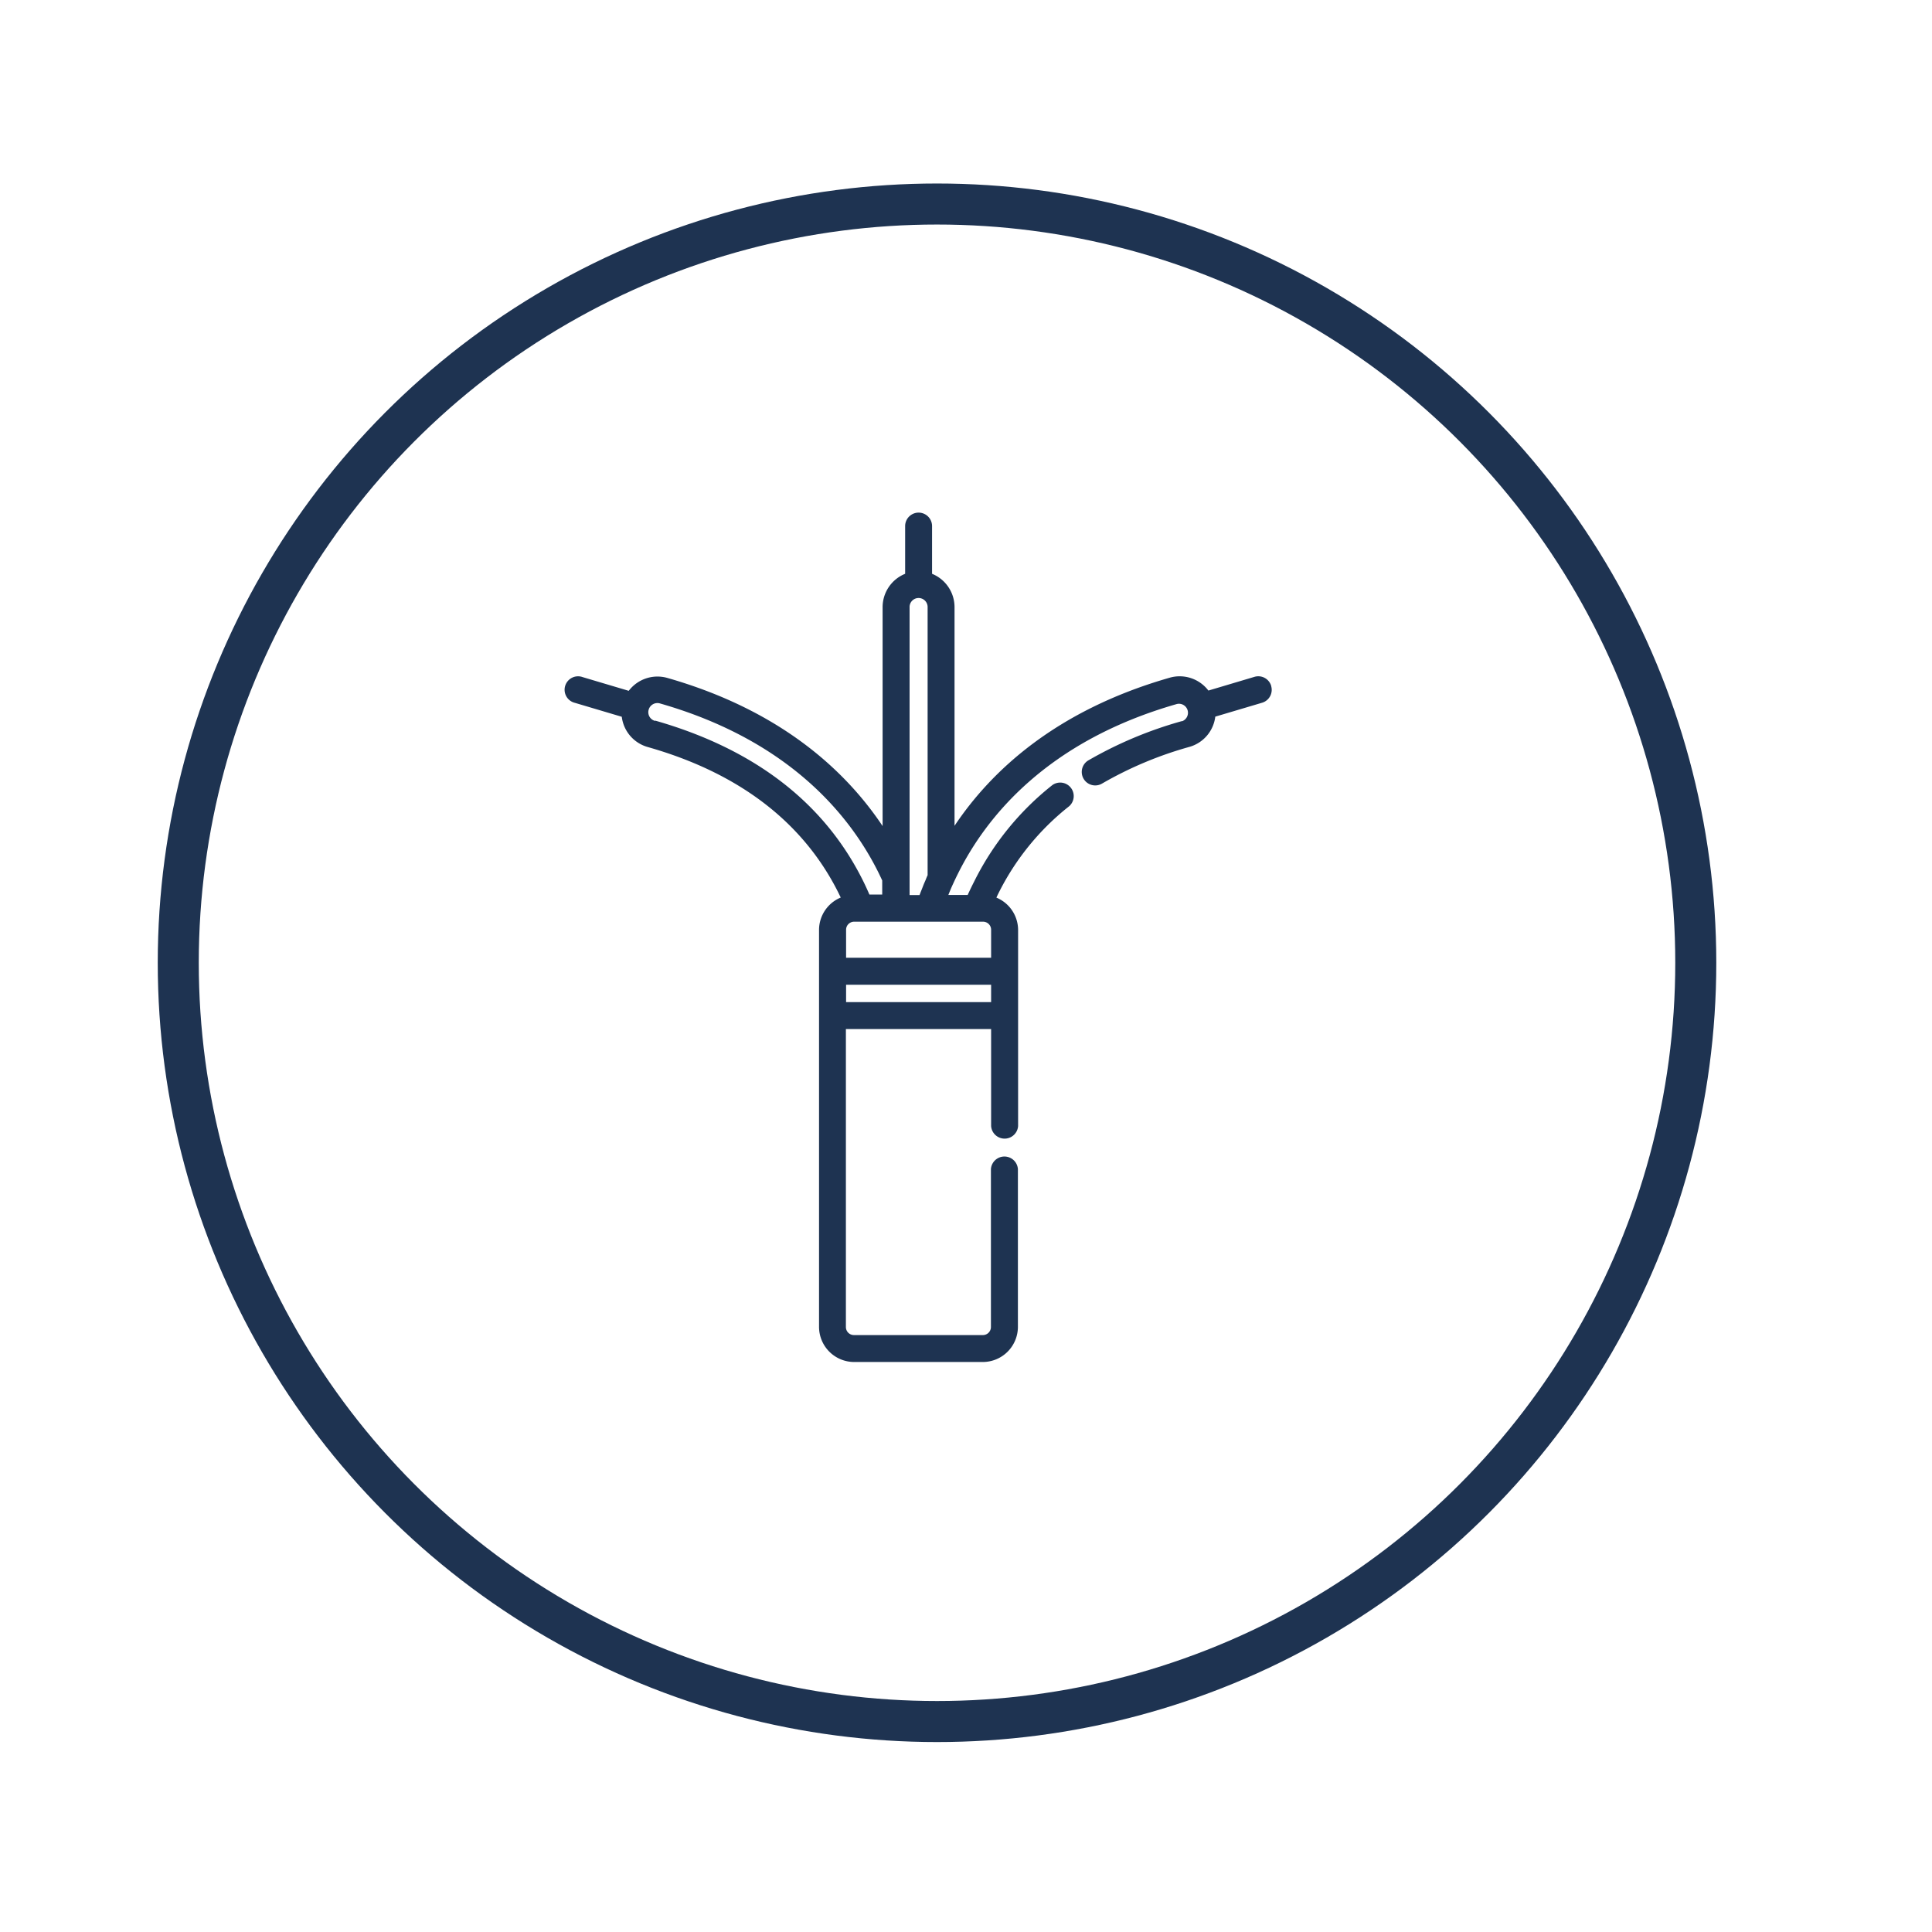<svg id="Layer_1" data-name="Layer 1" xmlns="http://www.w3.org/2000/svg" viewBox="0 0 300 300"><defs><style>.cls-1,.cls-2{fill:none;}.cls-2{stroke:#1e3351;stroke-width:6.37px;}.cls-3{fill:#1e3351;}</style></defs><title>Services Icons</title><g id="Ellipse_11" data-name="Ellipse 11"><circle class="cls-1" cx="145.5" cy="149.5" r="121"/><circle class="cls-2" cx="145.5" cy="149.5" r="117.82"/></g><path id="Path_54" data-name="Path 54" class="cls-3" d="M197.39,106.5a2.09,2.09,0,0,0-2.6-1.4h0l-7.15,2.13a5.61,5.61,0,0,0-6-2c-17.67,5.06-27.73,14.48-33.42,23V94.27a5.59,5.59,0,0,0-3.49-5.17V81.69a2.09,2.09,0,1,0-4.18,0V89.1a5.59,5.59,0,0,0-3.5,5.17v34c-5.69-8.52-15.75-17.95-33.42-23a5.6,5.6,0,0,0-6,2l-7.16-2.13a2.09,2.09,0,1,0-1.19,4h0l7.27,2.16a5.58,5.58,0,0,0,4,4.69c14.11,4,24.05,11.59,29.56,22.48l.44.9a5.45,5.45,0,0,0-3.37,5v61.68a5.46,5.46,0,0,0,5.44,5.44h20a5.46,5.46,0,0,0,5.44-5.44V181.54a2.1,2.1,0,0,0-4.19,0h0v24.52a1.25,1.25,0,0,1-1.26,1.25h-20a1.25,1.25,0,0,1-1.26-1.25V159.79H153.9v15.06a2.1,2.1,0,0,0,4.19,0V144.38a5.46,5.46,0,0,0-3.37-5c.1-.21.19-.42.3-.63a39.78,39.78,0,0,1,11-13.56,2.1,2.1,0,0,0-2.6-3.29,44,44,0,0,0-12.16,15q-.51,1-1,2.07h-3l.2-.5.09-.22c.14-.34.29-.68.44-1,.24-.53.49-1.05.75-1.57,4.39-8.84,13.85-20.6,34-26.36a1.4,1.4,0,0,1,.85,2.66l-.09,0A62.55,62.55,0,0,0,169,118.07a2.09,2.09,0,1,0,2.13,3.6,58.25,58.25,0,0,1,13.58-5.7,5.58,5.58,0,0,0,4-4.69l7.27-2.16a2.09,2.09,0,0,0,1.4-2.61Zm-56.15,29.81v-42a1.4,1.4,0,0,1,2.8-.1v41.69c-.1.21-.19.43-.27.64s-.2.46-.3.7-.24.62-.37.94-.18.45-.26.67a.69.69,0,0,0-.05.13h-1.55V136.3Zm-39.52-24.37a1.39,1.39,0,0,1-1-1.72,1.41,1.41,0,0,1,1.73-1c20.17,5.76,29.64,17.52,34,26.36.18.38.37.76.54,1.14v2.18H135c-.35-.81-.72-1.61-1.11-2.38-6.05-12-16.87-20.26-32.14-24.62Zm29.66,43.67v-2.7H153.9v2.7Zm20.33-12.49h.94a1.25,1.25,0,0,1,1.25,1.25v4.35H131.38v-4.34a1.25,1.25,0,0,1,1.26-1.26Z"/></svg>